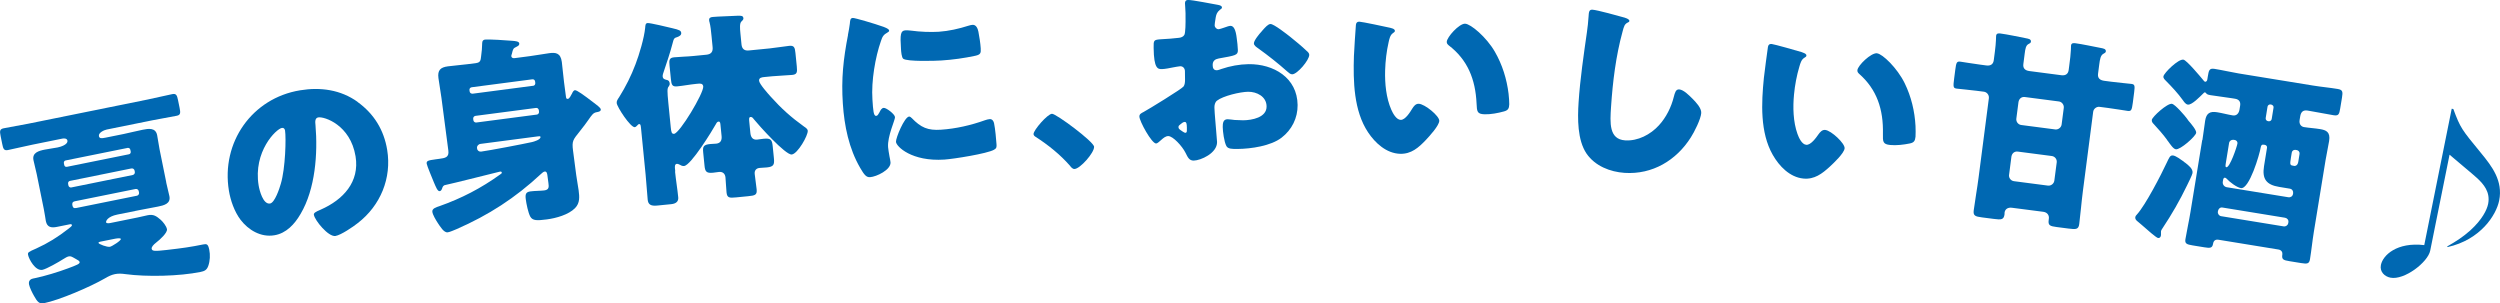 <?xml version="1.0" encoding="UTF-8"?>
<svg id="_レイヤー_2" data-name="レイヤー 2" xmlns="http://www.w3.org/2000/svg" viewBox="0 0 541.59 65.74">
  <defs>
    <style>
      .cls-1 {
        fill: #0068b2;
      }
    </style>
  </defs>
  <g id="_レイヤー_1-2" data-name="レイヤー 1">
    <g>
      <path class="cls-1" d="M36,39.5c.22,1.08.51,2.05.7,3,.33,1.64-1.21,2-2.46,2.25-1.38.28-2.77.52-4.15.79l-4.66.94c-2.2.45-2.49,1.45-2.45,1.66.07.34.72.21.98.16l5.86-1.19c.73-.15,1.46-.34,2.19-.49,1.25-.25,1.88.2,2.81,1,.49.44,1.21,1.33,1.35,2.02.15.73-1.44,2.22-2.33,2.9-.62.48-1.06.98-.98,1.37.1.52.69.53,3.24.24,3.55-.41,5.17-.64,7.88-1.19.82-.17,1.1-.09,1.35,1.12.23,1.12.18,2.43-.22,3.55-.32.87-.81,1.11-1.67,1.28-4.57.93-11.63,1.1-16.29.47-.79-.11-1.47-.15-2.24,0-.78.16-1.39.46-2.23.95-3.09,1.79-9.78,4.67-13.19,5.36-.95.19-1.41-.3-2.12-1.59-.35-.6-.94-1.78-1.08-2.47-.2-.99.56-1.24.95-1.31l.3-.06c2.07-.42,5.2-1.37,7.2-2.13,1.84-.69,2.59-.97,2.51-1.36-.05-.26-.35-.42-1.01-.78-.71-.4-.92-.53-1.35-.45-.3.06-.71.28-1.22.61-.91.59-3.57,2.11-4.47,2.3-1.55.31-2.94-2.32-3.12-3.23-.11-.56.09-.65,1.78-1.39,2.51-1.14,4.66-2.47,6.99-4.29.43-.31.77-.61.74-.78-.05-.26-.35-.2-.53-.16l-2.72.55c-1.21.24-2.13.12-2.41-1.26-.1-.52-.22-1.53-.44-2.6l-1.54-7.59c-.2-.99-.49-1.97-.7-3-.33-1.64,1.16-2.03,2.45-2.29.91-.18,1.87-.29,2.78-.47.6-.12,2.3-.6,2.12-1.51-.1-.47-.73-.48-1.07-.41l-6.51,1.32c-1.77.36-3.52.8-5.29,1.16-.86.17-1.04-.24-1.25-1.32l-.35-1.73c-.21-1.03-.21-1.48.65-1.66,1.77-.36,3.55-.63,5.32-.99l25.92-5.25c1.77-.36,3.52-.8,5.29-1.16.86-.17,1.04.24,1.25,1.27l.35,1.72c.21,1.03.22,1.53-.6,1.69-1.81.37-3.6.64-5.36,1l-9.83,1.99c-.56.11-1.84.69-1.69,1.42.1.52.51.53,1.42.34l3.92-.79c1.38-.28,2.74-.65,4.12-.92,1.25-.25,2.81-.52,3.15,1.16.2.99.32,2.04.52,3.04l1.46,7.2ZM13.92,35.76c.06.3.31.43.57.38l13.45-2.72c.26-.05.43-.31.38-.57l-.08-.39c-.06-.3-.32-.47-.58-.42l-13.45,2.72c-.26.05-.43.31-.37.61l.08.39ZM14.81,40.15c.06.3.33.52.63.46l13.32-2.7c.3-.06.51-.37.45-.67l-.06-.3c-.06-.3-.37-.51-.67-.45l-13.32,2.7c-.3.06-.47.32-.4.67l.06.3ZM29.67,42.4c.3-.06.51-.37.45-.67l-.07-.34c-.06-.3-.37-.51-.67-.45l-13.2,2.67c-.47.1-.59.43-.5.86.1.52.32.7.84.59l13.15-2.66ZM21.68,52.37c-.09.02-.38.12-.35.25.05.26,1.86.97,2.5.84.43-.09,2.42-1.34,2.35-1.69-.05-.26-.92-.13-1.53,0l-2.98.6Z"/>
      <path class="cls-1" d="M77.45,22.08c3.59,2.58,5.73,6.11,6.43,10.4,1,6.12-1.46,12.05-6.36,15.84-.99.79-3.63,2.6-4.85,2.8-1.52.25-4.47-3.37-4.67-4.58-.06-.39.3-.63,1.51-1.14,4.82-2.13,8.43-5.97,7.52-11.53-1.12-6.82-6.77-8.65-8.07-8.44-.74.12-.7.92-.61,1.7.51,6.11-.02,13.78-3.23,19.21-1.29,2.22-3.1,4.21-5.7,4.63-2.91.48-5.62-1.13-7.33-3.39-1.31-1.75-2.15-4.15-2.5-6.28-1.71-10.42,4.97-20.03,15.43-21.74,4.43-.73,8.81-.11,12.45,2.51ZM56.03,40.17c.17,1.04.95,4.17,2.47,3.92,1.04-.17,2.05-3.28,2.33-4.26,1.01-3.37,1.17-10,.92-11.56-.06-.35-.28-.62-.67-.56-1.26.21-6.25,5.12-5.05,12.46Z"/>
      <path class="cls-1" d="M105.15,8.58c.79-.1,4.59.15,5.85.26.63.05,1.44.12,1.49.56.06.48-.41.63-.74.81-.5.24-.62.35-.87,1.49-.07.14-.13.33-.11.5.03.26.32.45.67.4l3.36-.44c1.4-.18,2.78-.45,4.18-.64,1.35-.18,2.47-.1,2.73,1.91.19,1.48.29,2.93.48,4.37l.39,2.97c.06.48.09.7.44.65.35-.05.62-.66.91-1.18.1-.24.31-.66.62-.7.39-.05,1.91,1.04,4.03,2.67.59.46,1.52,1.09,1.57,1.48.06.44-.55.56-.85.6-.78.15-1,.49-1.82,1.66-.45.64-1.01,1.42-1.89,2.51-1.45,1.83-1.73,2.05-1.45,4.18l.69,5.28c.14,1.09.37,2.17.52,3.3.18,1.4.32,2.75-.78,3.87-1.41,1.43-4.11,2.18-6.11,2.44-2.09.27-3.06.31-3.58-.6-.46-.83-.85-2.77-.98-3.78-.14-1.09.02-1.56,1.02-1.69s2.2-.11,2.99-.21c1.05-.14,1.01-.75.9-1.58l-.22-1.66c-.05-.35-.12-.92-.6-.85-.31.04-.61.39-.82.55-5.54,5.16-11.31,8.89-18.27,11.93-.51.2-1.43.63-1.91.69-.83.11-1.63-1.25-2.18-2.07-.39-.61-1.07-1.72-1.15-2.38-.1-.74.93-1.01,1.53-1.22,4.79-1.69,9.03-3.89,13.17-6.87.16-.11.37-.23.35-.4-.03-.22-.21-.24-.38-.22-.04,0-10.65,2.68-12.04,2.95-.25.12-.4.32-.49.64-.1.28-.23.61-.54.65-.48.06-.83-.91-1.27-1.92-.26-.63-1.49-3.58-1.55-4.01-.08-.61.21-.74,1.96-.97l.74-.1c1.27-.17,2.18-.29,1.99-1.77l-1.49-11.39c-.19-1.44-.46-2.87-.66-4.35-.22-1.7.45-2.32,2.06-2.53,1.44-.19,2.85-.28,4.29-.47l1.88-.25c.96-.13.92-.79,1.01-1.42.16-1.13.21-1.8.24-2.92.02-.49.22-.69.7-.76ZM115.51,18.59c.31-.04.49-.33.45-.64l-.04-.31c-.04-.31-.29-.49-.59-.46l-13.13,1.72c-.31.04-.54.29-.5.6l.04.31c.05.35.33.49.64.49l13.13-1.72ZM116.32,24.83c.3-.08.49-.33.45-.64l-.04-.31c-.04-.31-.29-.54-.6-.5l-13.13,1.72c-.31.04-.53.34-.49.64l.04.31c.04.31.34.53.64.49l13.13-1.72ZM104.11,31.17c-.48.06-.83.46-.77.9l.02.13c.06.44.45.7.88.64,1.75-.23,9.06-1.63,11-2.06.39-.09,1.93-.52,1.85-1.13-.02-.17-.24-.15-.55-.11l-12.43,1.63Z"/>
      <path class="cls-1" d="M146.24,37.16c.19,1.88.51,3.75.69,5.59.08.83-.4,1.37-1.53,1.48l-3.02.3c-1.49.15-1.97-.29-2.07-1.3-.18-1.84-.27-3.64-.45-5.44l-1-10.11c-.07-.66-.13-.83-.43-.8-.13.01-.21.11-.29.21-.16.15-.4.44-.62.46-.92.09-3.84-4.35-3.92-5.23-.04-.44.19-.77.54-1.29,1.41-2.26,2.59-4.59,3.54-7.12.81-2.11,1.87-5.67,2.09-7.9.04-.49.04-.98.52-1.02.53-.05,4.56.92,5.33,1.11,1.58.37,1.91.52,1.96,1.04.05.48-.46.75-.84.88-.69.2-.77.3-1.05,1.43-.48,1.86-1.26,4.19-1.88,6.02-.1.32-.28.74-.25,1.09.06.61.55.65.87.75.4.05.61.34.65.73.03.31-.04.45-.2.68-.36.39-.34,1.01-.09,3.59l.53,5.34c.09.88.18,1.4.71,1.34,1.23-.12,6.46-8.86,6.32-10.27-.07-.7-.73-.64-1.25-.58l-.31.03c-1.4.14-2.74.41-4.1.54-1.05.1-1.23-.32-1.35-1.59l-.29-2.89c-.13-1.27-.04-1.72,1.01-1.82,1.36-.13,2.73-.14,4.13-.28l2.85-.28c1.01-.1,1.44-.63,1.34-1.64l-.23-2.36c-.1-1.05-.22-2.23-.44-3.05-.06-.13-.07-.26-.08-.39-.06-.57.33-.7.81-.74,1.09-.11,4.05-.18,5.28-.26.88-.04,1.28,0,1.33.53.02.22-.05.36-.46.75-.36.39-.3,1.4-.19,2.49l.24,2.45c.1.96.62,1.4,1.59,1.3l4.47-.44c1.49-.15,3.01-.43,4.28-.56,1.05-.1,1.23.32,1.35,1.59l.29,2.89c.13,1.27.04,1.72-1.01,1.82-1.36.13-2.86.15-4.3.29l-1.75.17c-.48.05-1.18.12-1.11.82.07.7,1.96,2.81,2.51,3.42,2.34,2.6,4.37,4.43,7.23,6.49.28.19.75.46.8.89.1,1.01-2.2,5.04-3.47,5.16-1.36.13-7.17-6.36-8.23-7.67-.15-.21-.36-.49-.67-.46-.39.04-.36.39-.29,1.09l.23,2.36c.09.88.46,1.55,1.47,1.45.48-.05.91-.14,1.4-.18,1.53-.15,1.83.17,1.97,1.62l.26,2.58c.14,1.4-.04,1.86-1.52,2.01-.53.05-1.06.06-1.58.11-.74.07-1.14.56-1.06,1.3.11,1.09.31,2.22.42,3.32.12,1.23-.31,1.36-1.88,1.51l-2.54.25c-1.49.15-1.98.11-2.1-1.07-.11-1.09-.13-2.2-.23-3.25-.08-.83-.61-1.27-1.4-1.19-.44.04-.87.13-1.31.17-1.44.14-1.71-.27-1.83-1.54l-.29-2.89c-.13-1.27.1-1.65,1.55-1.79.44-.04.84-.04,1.27-.08.96-.1,1.25-.74,1.17-1.62l-.24-2.41c-.04-.44-.08-.79-.43-.75-.26.03-.42.26-.53.49-.86,1.54-5.43,8.98-6.92,9.13-.39.04-.67-.11-1-.3-.14-.07-.37-.18-.55-.17-.53.05-.46.67-.43,1.06l.06.57Z"/>
      <path class="cls-1" d="M183.69,7.58c.16-.85.33-1.7.41-2.41.08-.84.09-1.24.66-1.28.4-.03,4.71,1.23,6.66,1.93.9.34,1.19.58,1.2.8.01.18-.11.27-.28.37-.98.55-1.17.92-1.5,1.91-1.22,3.48-2.11,8.65-1.84,12.65.16,2.41.24,3.6.81,3.56.31-.02.5-.39.7-.75.23-.46.46-.96.95-.99.53-.04,2.38,1.34,2.43,2,.04.61-1.66,4.12-1.5,6.49.02.31.18,1.4.31,2.05.06.26.2,1,.22,1.26.11,1.62-3.05,3.12-4.42,3.21-.83.06-1.27-.49-2.16-2.02-2.44-4.2-3.43-9.07-3.75-13.9-.36-5.4.1-9.62,1.12-14.89ZM197.51,25.57c1.99,2.07,3.49,2.72,6.34,2.53,3.25-.22,6.46-.96,9.52-2.05.3-.11.73-.23,1.04-.25.57-.04.87.51.94.91.26,1.17.47,3.67.53,4.55.04.57.02.88-.54,1.18-1.49.85-8.77,2-10.75,2.13-7.07.47-10.42-2.83-10.49-3.84-.06-.83,1.84-5.42,2.85-5.48.22-.01.41.19.55.32ZM196.15,6.57c.26-.02.97.02,1.37.08,1.69.24,4.12.34,5.84.23,2.19-.15,4.37-.65,6.44-1.31.39-.11.61-.17.87-.19.83-.06,1.16.85,1.29,1.5.21,1.09.43,2.48.5,3.58.07,1.05-.04,1.37-1.17,1.62-2.43.52-4.88.86-7.34,1.02-1.32.09-7.39.28-8.27-.37-.37-.28-.46-1.6-.49-2.08-.22-3.25-.09-4.01.96-4.08Z"/>
      <path class="cls-1" d="M237.02,31.81c.04,1.28-3.02,4.76-4.25,4.8-.44.01-.76-.42-.99-.72-2.15-2.44-4.68-4.47-7.42-6.24-.22-.12-.45-.34-.46-.6-.03-.84,3.03-4.37,4-4.4.88-.03,9.08,6.05,9.12,7.15Z"/>
      <path class="cls-1" d="M263.66,30.77c.03,2.42-3.56,4-5.06,4.02-.97.01-1.28-.69-1.78-1.7-.72-1.44-2.73-3.62-3.74-3.61-.57,0-1.09.45-1.49.81-.35.31-.87.8-1.13.8-.97.01-3.62-4.84-3.63-5.85,0-.53.39-.71.91-.98,1.09-.58,8.17-4.93,8.65-5.51.3-.4.34-1.02.33-1.59l-.02-1.72c0-.62-.41-1.1-1.02-1.09-.18,0-1.23.19-1.49.24-.66.14-1.84.37-2.46.38-.88.01-1.76-.02-1.81-4.6-.02-1.67-.02-1.76,1.69-1.87,1.28-.06,2.55-.16,3.82-.31.44-.05.92-.23,1.14-.63.26-.44.28-2.64.26-3.96v-.75c-.02-.92-.12-1.89-.12-2.15,0-.44.21-.71.65-.71.97-.01,5.29.86,6.52,1.07.4.08.84.21.84.56,0,.22-.26.4-.43.49-.65.54-.78.98-.91,1.59-.17.97-.25,1.63-.24,1.76,0,.48.41.88.85.87.22,0,1.14-.32,1.4-.41.35-.14.92-.32,1.18-.32.75,0,1.15.95,1.35,2.67.1.66.24,1.93.25,2.59.01,1.1-.47,1.15-4.16,1.81-.75.14-1.31.5-1.3,1.42,0,.62.19,1.14.89,1.13.26,0,.75-.18,1.01-.28,1.88-.64,3.9-1.01,5.88-1.04,5.41-.06,10.55,2.92,10.62,8.85.03,2.82-1.26,5.38-3.48,7.08-2.31,1.79-6.62,2.41-9.48,2.44-1.19.01-2.11.02-2.47-.63-.49-.92-.78-3.16-.79-4.13,0-.79.07-1.67,1.04-1.68.26,0,1.23.12,1.54.16.53.04,1.36.07,1.85.07,1.89-.02,5.1-.59,5.07-3.01-.02-2.16-2.15-3.19-4-3.17-1.72.02-5.45.9-6.75,1.93-.44.36-.56.97-.55,1.5s.11,1.89.16,2.42c.05.88.4,4.48.41,5.01ZM257.11,27.5c0-.53-.06-1.1-.45-1.09-.35,0-.74.36-1.01.58-.17.13-.35.27-.35.53,0,.35.14.48.94,1,.27.17.44.26.53.26.31,0,.35-.27.35-.53v-.75ZM279.5,7.97c1.02.82,2.62,2.13,3.55,3.04.27.22.58.52.58.87.01,1.14-2.59,4.21-3.69,4.22-.4,0-.71-.3-1.06-.6-2-1.78-4.09-3.43-6.26-4.99-.49-.35-.98-.65-.98-1.13,0-.62,1.21-2.08,1.64-2.53.09-.09.17-.22.26-.31.56-.62,1.17-1.33,1.7-1.34.75,0,3.59,2.25,4.26,2.77Z"/>
      <path class="cls-1" d="M301.27,6.06c.44.1.92.25.91.64,0,.18-.14.3-.46.51-.58.42-.74,1.25-.89,1.91-.46,2.01-.7,4.12-.76,6.14-.08,2.77.21,5.95,1.33,8.49.33.76,1.08,2.19,2.04,2.22,1.01.03,2.08-1.74,2.5-2.43.32-.52.74-1.08,1.4-1.06,1.32.04,4.5,2.65,4.46,3.7s-2.13,3.32-2.9,4.14c-1.59,1.67-3.17,3.07-5.59,3-2.95-.09-5.39-2.32-6.94-4.66-3.11-4.67-3.23-11.1-3.06-16.51.03-.84.36-6.15.43-6.77.06-.48.29-.7.77-.68.57.02,5.69,1.1,6.78,1.35ZM317.41,5.14c1.19.04,4.58,2.87,6.42,6.05,1.63,2.82,2.59,5.93,2.98,9.11.07.71.17,1.77.15,2.29-.03.92-.26,1.31-1.15,1.55-1.29.36-2.88.66-4.2.62-1.63-.05-1.65-.62-1.73-2.3-.24-5.29-1.95-9.52-6.04-12.64-.26-.23-.43-.41-.42-.76.03-1.01,2.67-3.97,3.99-3.93Z"/>
      <path class="cls-1" d="M352.05,3.86c.35.11.95.33.93.68-.01.18-.2.3-.33.33-.73.35-.85.87-1.14,1.95-1.46,5.33-2.13,10.84-2.5,16.33-.23,3.47-.47,7.02,3.05,7.26,2.77.18,5.51-1.27,7.32-3.26,1.57-1.7,2.69-3.97,3.23-6.18.23-.87.42-1.65,1.16-1.6.97.06,2.2,1.34,2.87,2,.74.75,1.98,2.03,1.91,3.12-.09,1.32-1.51,4.13-2.25,5.27-3.15,4.99-8.34,8.09-14.36,7.69-3.12-.21-6.38-1.48-8.23-4.16-2.01-2.96-1.96-7.63-1.73-11.14.33-5.05,1.13-10.42,1.8-15.14.15-.92.29-2.41.36-3.42.06-.97.1-1.54.85-1.49,1.01.07,5.69,1.35,7.07,1.75Z"/>
      <path class="cls-1" d="M390.47,11.37c.43.13.9.31.86.7-.02.18-.16.29-.49.48-.61.38-.83,1.2-1.02,1.84-.59,1.97-.98,4.06-1.17,6.07-.27,2.76-.19,5.95.75,8.56.28.78.93,2.26,1.89,2.35,1.01.1,2.19-1.6,2.65-2.26.36-.5.81-1.03,1.47-.96,1.31.13,4.31,2.94,4.2,3.99-.1,1.05-2.35,3.17-3.17,3.93-1.7,1.56-3.38,2.85-5.78,2.61-2.93-.29-5.22-2.68-6.61-5.12-2.79-4.87-2.47-11.29-1.93-16.68.08-.83.78-6.11.88-6.72.09-.48.33-.67.81-.63.57.06,5.6,1.48,6.67,1.81ZM406.63,11.55c1.18.12,4.37,3.17,5.99,6.47,1.43,2.93,2.18,6.09,2.35,9.29.02.71.05,1.77,0,2.3-.09.92-.35,1.29-1.25,1.47-1.31.27-2.92.46-4.23.33-1.62-.16-1.61-.73-1.58-2.41.12-5.29-1.3-9.63-5.17-13.02-.24-.24-.4-.44-.36-.79.1-1.01,2.94-3.78,4.25-3.65Z"/>
      <path class="cls-1" d="M430.86,21.25c.08-.65-.41-1.29-1.06-1.38l-1.57-.2c-1.35-.18-3.63-.38-4.33-.47-.79-.1-.79-.41-.56-2.2l.25-1.92c.2-1.57.33-1.82,1.11-1.72.52.07,2.91.47,4.26.64l1.35.18c.87.11,1.49-.21,1.61-1.12l.25-1.92c.11-.83.21-1.93.22-2.37.02-.53.03-.88.04-1.01.07-.57.52-.55.95-.5,1.48.19,4.03.74,5.54,1.03.43.1,1.13.15,1.05.76-.03.26-.27.36-.6.54-.48.29-.62.98-.75,2.03l-.29,2.27c-.12.92.4,1.38,1.27,1.5l6.98.91c.87.11,1.45-.25,1.57-1.13l.14-1.09c.15-1.13.3-2.31.34-3.28,0-.4.01-.8.03-.93.07-.57.52-.55.95-.5,1.44.19,4.03.74,5.54,1.03.39.09,1.13.15,1.05.76-.03.26-.31.36-.6.54-.53.33-.68,1.11-.83,2.29l-.26,2.01c-.12.96.44,1.39,1.36,1.51l1.53.2c1.35.18,3.59.38,4.33.47.7.09.8.33.61,1.77l-.29,2.27c-.22,1.66-.34,1.91-1.12,1.81-.48-.06-2.91-.47-4.26-.64l-1.83-.24c-.65-.08-1.29.41-1.38,1.06l-2.23,17.19c-.31,2.36-.49,4.77-.79,7.13-.15,1.18-.69,1.2-2.3.99l-2.57-.33c-1.44-.19-1.91-.34-1.75-1.51l.04-.35c.09-.7-.36-1.33-1.19-1.44l-6.81-.88c-.83-.11-1.5.25-1.6,1.08-.02.13.02.22,0,.31-.16,1.22-.69,1.24-2.31,1.03l-2.57-.33c-1.44-.19-1.95-.34-1.8-1.52.31-2.36.75-4.74,1.05-7.09l2.23-17.19ZM435.23,37.87c-.08.65.37,1.29,1.06,1.38l7.37.96c.65.08,1.29-.41,1.38-1.06l.52-3.97c.09-.7-.41-1.29-1.06-1.38l-7.37-.96c-.7-.09-1.24.33-1.38,1.06l-.51,3.97ZM436.81,25.7c-.08.65.37,1.29,1.06,1.38l7.37.96c.65.08,1.29-.41,1.38-1.06l.47-3.62c.08-.65-.41-1.3-1.06-1.38l-7.37-.96c-.7-.09-1.24.33-1.38,1.06l-.47,3.62Z"/>
      <path class="cls-1" d="M473.42,35.27c.63.5,1.71,1.3,1.56,2.22-.08.48-.93,2.12-1.2,2.7-1.55,3.22-3.29,6.24-5.3,9.26-.12.2-.29.4-.33.66-.04.26.04.59-.02.93-.05.3-.27.58-.62.52-.39-.06-2.38-1.81-3.55-2.85-.36-.28-.62-.55-.78-.66-.36-.28-.67-.55-.59-1.03.04-.22.2-.41.36-.57,1.84-2.02,5.24-8.6,6.47-11.25.47-.95.67-1.63,1.36-1.52.65.11,1.6.84,2.28,1.31.12.11.23.22.36.28ZM473.85,25.8l.25.35c.64.73,1.76,2.07,1.67,2.63-.13.78-3.46,3.72-4.41,3.56-.56-.09-1.17-1.04-1.68-1.74-.12-.11-.18-.25-.25-.35-.76-1.06-1.97-2.42-2.84-3.36-.23-.22-.49-.53-.43-.92.11-.69,3.36-3.64,4.36-3.48.69.11,2.83,2.6,3.34,3.31ZM477.12,30.35c.23-1.39.37-2.79.6-4.23.26-1.61,1.05-2.06,2.61-1.8,1.13.18,2.24.5,3.37.68.82.13,1.32-.45,1.45-1.23l.15-.91c.13-.82-.27-1.34-1.1-1.47l-.61-.1c-1.56-.25-3.14-.42-4.75-.68-.3-.05-.65-.11-.88-.37-.04-.05-.15-.2-.23-.22-.17-.03-.27.04-.44.24-.63.61-2.46,2.54-3.33,2.4-.48-.08-.8-.58-1.05-.93-1.09-1.52-2.38-2.89-3.68-4.21-.27-.27-.62-.59-.55-.98.12-.74,3.21-3.8,4.33-3.62.7.11,3.72,3.73,4.31,4.45.11.15.22.3.39.33.3.05.45-.28.48-.5l.09-.56c.23-1.39.31-1.91,1.48-1.72,1.78.29,3.5.7,5.23.99l16.15,2.63c1.78.29,3.54.44,5.28.73,1.13.18,1.14.63.94,1.89l-.38,2.3c-.21,1.3-.36,1.68-1.45,1.5-1.74-.28-3.5-.66-5.28-.95l-.35-.06c-1-.16-1.44.34-1.59,1.26l-.13.78c-.16.96.39,1.45.95,1.54,1.17.19,2.37.25,3.5.44,1.26.21,2.27.59,1.94,2.59-.23,1.39-.54,2.77-.77,4.15l-2.54,15.55c-.32,1.95-.51,3.93-.83,5.88-.16,1-.58,1.07-1.92.85l-2.52-.41c-1.35-.22-1.72-.37-1.55-1.46.06-.39-.11-.95-.85-1.07l-12.94-2.11c-.65-.11-1.09.13-1.21.83-.16,1-.65,1.01-1.91.8l-2.52-.41c-1.26-.21-1.72-.37-1.57-1.33.33-2,.78-3.93,1.1-5.93l2.54-15.55ZM480.47,45.87c-.07.43.26.89.69.96l13.55,2.21c.48.08.93-.25,1-.68l.04-.22c.08-.48-.26-.89-.73-.97l-13.55-2.21c-.48-.08-.84.22-.96.69l-.04.22ZM496.78,41.84c.04-.48-.21-.88-.73-.97l-2.3-.38c-2.78-.45-3.73-1.72-3.28-4.5l.65-4c.05-.3-.18-.56-.48-.61l-.17-.03c-.48-.08-.64.12-.72.6-.24,1.48-2.46,9.09-4.29,8.8-.91-.15-2.46-1.34-3.06-2.01-.12-.11-.23-.22-.36-.24-.35-.06-.41.33-.45.55l-.05.3c-.1.61.31,1.12.87,1.21l13.33,2.17c.48.08.92-.21,1-.68l.04-.22ZM483.86,30.29c-.43-.07-.88.21-.96.69l-.72,4.43c-.09.56-.08.79.13.82.74.12,2.28-4.4,2.4-5.14.05-.3-.11-.69-.63-.77l-.22-.04ZM491.89,22.63c-.3-.05-.61.17-.66.47l-.4,2.48c-.05.3.17.61.47.66l.17.03c.3.05.61-.17.66-.47l.4-2.48c.06-.35-.18-.56-.47-.66l-.17-.03ZM498.17,33.33c.06-.39-.23-.75-.58-.81l-.3-.05c-.39-.06-.75.19-.81.58l-.18,1.09c-.27,1.65-.23,1.66.73,1.81.22.04.73-.1.86-.89l.28-1.74Z"/>
      <path class="cls-1" d="M531.48,23.62c1.55,4.13,1.73,4.34,6.02,9.56,2.34,2.85,4.77,5.99,3.91,10.26-.62,3.11-4,8.49-11.19,10.09l-.06-.15c1.87-1.06,3.42-2.05,5.01-3.48,2.58-2.35,3.59-4.44,3.85-5.73.52-2.59-1.02-4.29-2.34-5.54-.91-.86-5.18-4.36-6.02-5.12l-4.19,20.79c-.5,2.5-5.61,6.46-8.63,5.85-1.21-.24-2.35-1.24-2.05-2.75.42-2.11,3.47-5,9.39-4.3l5.95-29.55.35.07Z"/>
    </g>
  </g>
</svg>